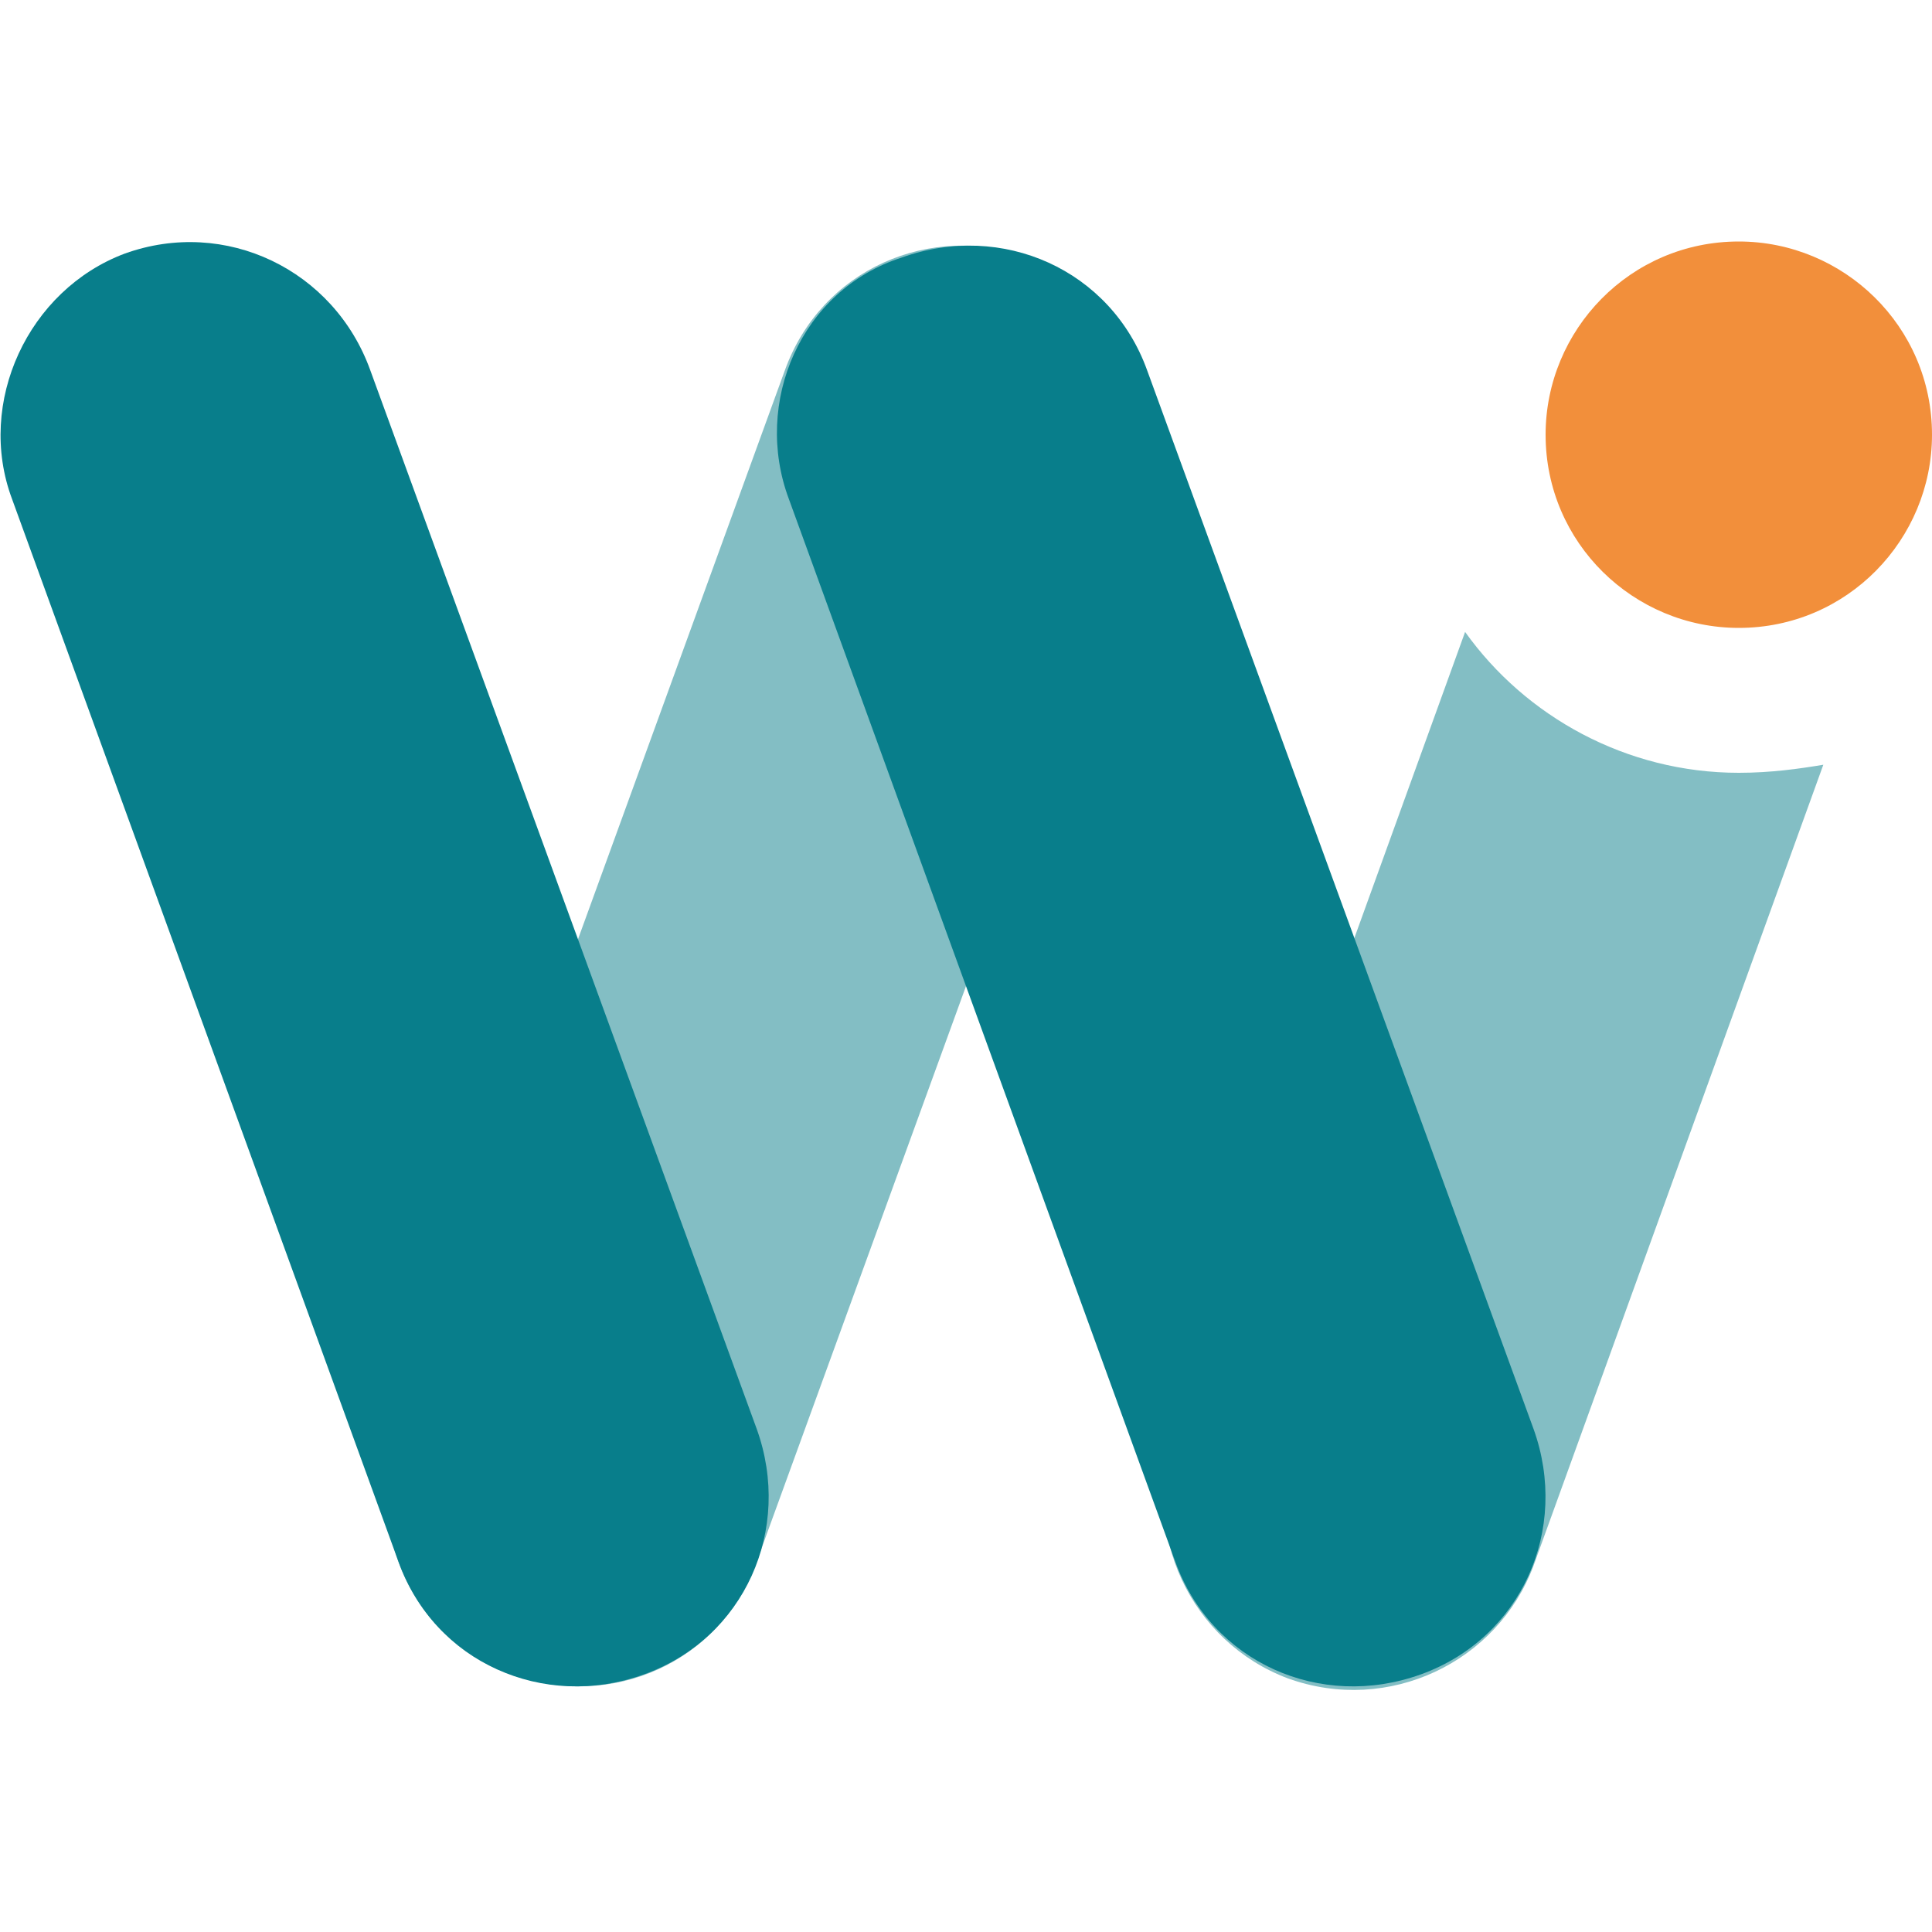 <?xml version="1.0" encoding="utf-8"?>
<!-- Generator: Adobe Illustrator 28.0.0, SVG Export Plug-In . SVG Version: 6.00 Build 0)  -->
<svg version="1.1" id="Layer_1" xmlns="http://www.w3.org/2000/svg" xmlns:xlink="http://www.w3.org/1999/xlink" x="0px" y="0px"
	 viewBox="0 0 48 48" style="enable-background:new 0 0 48 48;" xml:space="preserve">
<style type="text/css">
	.st0{opacity:0.5;fill:#087E8B;}
	.st1{fill:#087E8B;}
	.st2{fill:#F28F3B;}
	.st3{opacity:0.5;}
	.st4{clip-path:url(#SVGID_00000019658400599615345240000014352737845302714791_);fill:#087E8B;}
	.st5{clip-path:url(#SVGID_00000124122852617412905870000002842221395106289558_);fill:#087E8B;}
	.st6{opacity:0.4;}
	.st7{clip-path:url(#SVGID_00000094588369859389938420000000615704289575794307_);fill:#087E8B;}
	.st8{clip-path:url(#SVGID_00000054953601555310730890000000744299110699277966_);fill:#087E8B;}
	.st9{fill:none;}
	.st10{clip-path:url(#SVGID_00000112605411499383816900000004912012655405832106_);}
	.st11{opacity:0.5;clip-path:url(#SVGID_00000016755731445322593140000000829997332749503377_);}
	.st12{clip-path:url(#SVGID_00000049930839669080054590000010176580618542739117_);fill:#FFFFFF;}
	.st13{clip-path:url(#SVGID_00000016755731445322593140000000829997332749503377_);fill:#FFFFFF;}
	.st14{clip-path:url(#SVGID_00000102506557868984088940000000203690669483864238_);fill:#FFFFFF;}
	.st15{clip-path:url(#SVGID_00000016755731445322593140000000829997332749503377_);fill:#F28F3B;}
	.st16{opacity:0.5;fill:#FFFFFF;}
	.st17{fill:#FFFFFF;}
</style>
<path class="st0" d="M43.2,19.2c-2.8,0-5.3-1.4-6.8-3.5l-7.2,19.9c-0.9,2.5,0.4,5.2,2.8,6.1v0c2.5,0.9,5.2-0.4,6.1-2.8l7.2-19.9
	C44.7,19.1,44,19.2,43.2,19.2z"/>
<path class="st0" d="M28.4,12.4l-9.6,26.4c-0.9,2.5-3.6,3.7-6.1,2.8l0,0C10.3,40.8,9,38,9.9,35.6l9.6-26.4c0.9-2.5,3.6-3.7,6.1-2.8
	l0,0C28.1,7.2,29.3,10,28.4,12.4z"/>
<path class="st1" d="M0.3,12.4l9.6,26.4c0.9,2.5,3.6,3.7,6.1,2.8l0,0c2.5-0.9,3.7-3.6,2.8-6.1L9.2,9.2C8.3,6.7,5.6,5.4,3.1,6.3l0,0
	C0.7,7.2-0.6,10,0.3,12.4z"/>
<path class="st1" d="M19.6,12.4l9.6,26.4c0.9,2.5,3.6,3.7,6.1,2.8l0,0c2.5-0.9,3.7-3.6,2.8-6.1L28.5,9.2c-0.9-2.5-3.6-3.7-6.1-2.8
	l0,0C19.9,7.2,18.7,10,19.6,12.4z"/>
<path class="st2" d="M43.2,15.6L43.2,15.6c-2.6,0-4.8-2.1-4.8-4.8v0c0-2.6,2.1-4.8,4.8-4.8h0c2.6,0,4.8,2.1,4.8,4.8v0
	C48,13.4,45.9,15.6,43.2,15.6z"/>
</svg>
